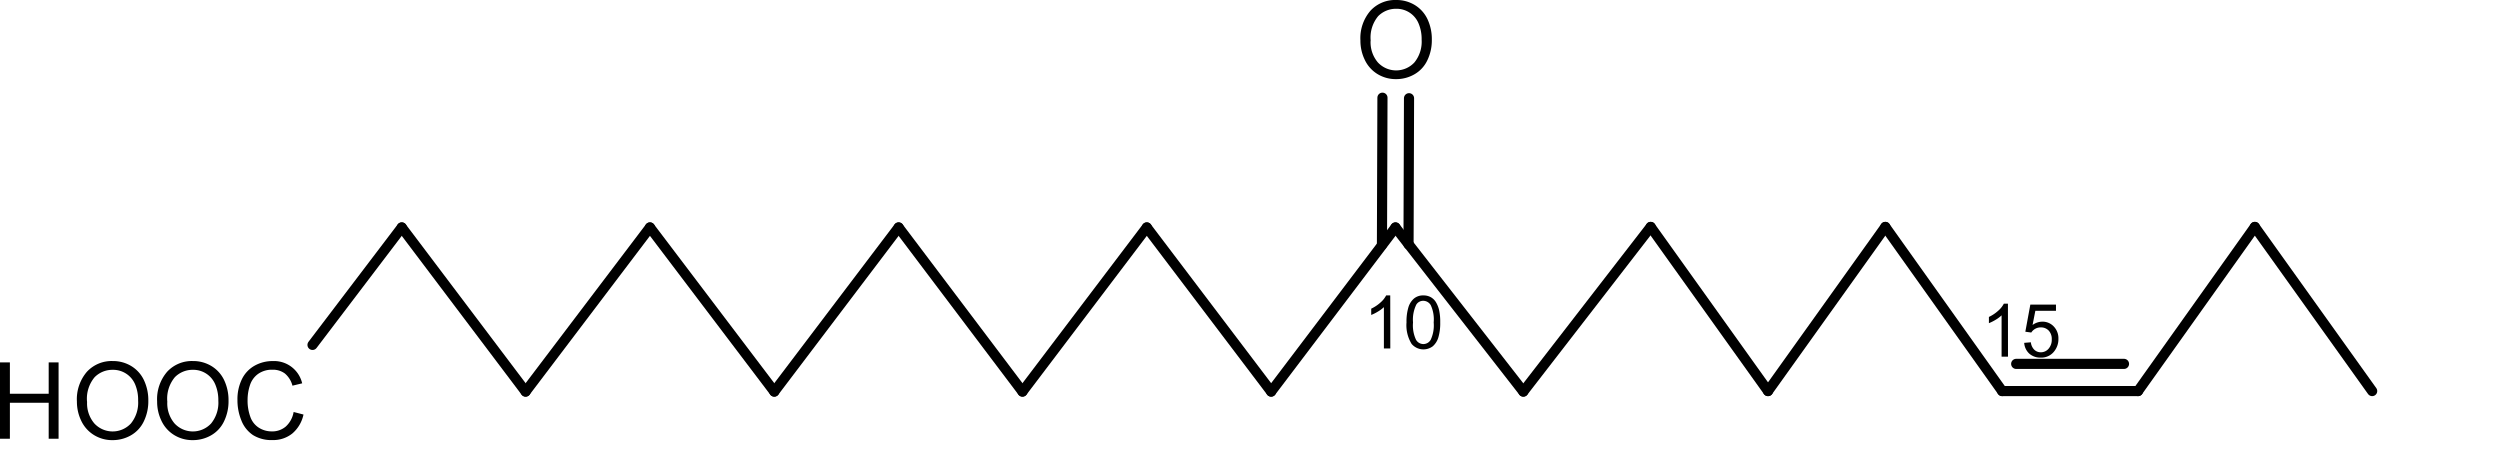 <svg xmlns="http://www.w3.org/2000/svg" xmlns:xlink="http://www.w3.org/1999/xlink" viewBox="0 0 156 28" width="156" height="28">
  <defs>
    <clipPath id="clip-path" transform="translate(-1.469 -2.223)">
      <rect width="150.881" height="30.548" fill="none"/>
    </clipPath>
  </defs>
  <g id="レイヤー_2" data-name="レイヤー 2">
    <g id="レイヤー_1-2" data-name="レイヤー 1">
      <g clip-path="url(#clip-path)">
        <line x1="87.078" y1="14.193" x2="95.056" y2="24.434" fill="none" stroke="#000" stroke-linecap="round" stroke-miterlimit="1" stroke-width="0.633"/>
        <line x1="95.056" y1="24.434" x2="103.003" y2="14.161" fill="none" stroke="#000" stroke-linecap="round" stroke-miterlimit="1" stroke-width="0.633"/>
        <path d="M86.359,4.751a2.624,2.624,0,0,1,.624-1.857,2.094,2.094,0,0,1,1.607-.671,2.193,2.193,0,0,1,1.163.315,2.06,2.06,0,0,1,.79.879A2.915,2.915,0,0,1,90.815,4.7a2.854,2.854,0,0,1-.287,1.3,1.967,1.967,0,0,1-.81.866,2.262,2.262,0,0,1-1.131.294,2.172,2.172,0,0,1-1.176-.324,2.072,2.072,0,0,1-.784-.888A2.726,2.726,0,0,1,86.359,4.751Zm.636.01a1.935,1.935,0,0,0,.453,1.357,1.554,1.554,0,0,0,2.281,0,2.051,2.051,0,0,0,.45-1.42,2.479,2.479,0,0,0-.193-1.016,1.482,1.482,0,0,0-1.393-.911,1.555,1.555,0,0,0-1.126.46A2.08,2.08,0,0,0,87,4.761Z" transform="translate(-1.469 -2.223)"/>
        <line x1="86.234" y1="15.281" x2="86.265" y2="6.097" fill="none" stroke="#000" stroke-linecap="round" stroke-miterlimit="1" stroke-width="0.633"/>
        <line x1="87.892" y1="15.249" x2="87.923" y2="6.129" fill="none" stroke="#000" stroke-linecap="round" stroke-miterlimit="1" stroke-width="0.633"/>
        <path d="M88.224,23.969h-.4V21.388a2.028,2.028,0,0,1-.375.279,2.6,2.6,0,0,1-.416.209v-.392a2.374,2.374,0,0,0,.58-.386,1.509,1.509,0,0,0,.352-.441h.255Z" transform="translate(-1.469 -2.223)"/>
        <path d="M89.235,22.342a3.1,3.1,0,0,1,.118-.942,1.179,1.179,0,0,1,.35-.55.881.881,0,0,1,.584-.193.935.935,0,0,1,.455.106.878.878,0,0,1,.324.309,1.7,1.7,0,0,1,.2.49,3.354,3.354,0,0,1,.073.78,3.109,3.109,0,0,1-.117.937,1.177,1.177,0,0,1-.349.552.967.967,0,0,1-1.319-.148A2.216,2.216,0,0,1,89.235,22.342Zm.407,0a2.108,2.108,0,0,0,.186,1.081.526.526,0,0,0,.918,0,2.122,2.122,0,0,0,.185-1.08,2.118,2.118,0,0,0-.185-1.082.549.549,0,0,0-.464-.268.506.506,0,0,0-.435.236A2.135,2.135,0,0,0,89.642,22.342Z" transform="translate(-1.469 -2.223)"/>
        <path d="M126.768,24.481h-.4V21.9a2.029,2.029,0,0,1-.375.28,2.783,2.783,0,0,1-.416.209V22a2.349,2.349,0,0,0,.58-.387,1.5,1.5,0,0,0,.352-.441h.255Z" transform="translate(-1.469 -2.223)"/>
        <path d="M127.779,23.617l.416-.035a.763.763,0,0,0,.215.466.576.576,0,0,0,.406.157.624.624,0,0,0,.483-.221.843.843,0,0,0,.2-.585.758.758,0,0,0-.19-.546.655.655,0,0,0-.5-.2.689.689,0,0,0-.588.32l-.371-.05.312-1.694h1.6v.387h-1.287l-.174.886a1.036,1.036,0,0,1,.61-.207.952.952,0,0,1,.712.3,1.057,1.057,0,0,1,.291.769,1.212,1.212,0,0,1-.256.774,1.012,1.012,0,0,1-.846.4,1.03,1.03,0,0,1-.719-.252A1,1,0,0,1,127.779,23.617Z" transform="translate(-1.469 -2.223)"/>
        <line x1="103.003" y1="14.161" x2="110.324" y2="24.402" fill="none" stroke="#000" stroke-linecap="round" stroke-miterlimit="1" stroke-width="0.633"/>
        <line x1="110.324" y1="24.402" x2="117.645" y2="14.161" fill="none" stroke="#000" stroke-linecap="round" stroke-miterlimit="1" stroke-width="0.633"/>
        <line x1="117.645" y1="14.161" x2="124.934" y2="24.402" fill="none" stroke="#000" stroke-linecap="round" stroke-miterlimit="1" stroke-width="0.633"/>
        <line x1="124.934" y1="24.402" x2="133.413" y2="24.402" fill="none" stroke="#000" stroke-linecap="round" stroke-miterlimit="1" stroke-width="0.633"/>
        <line x1="125.81" y1="22.706" x2="132.537" y2="22.706" fill="none" stroke="#000" stroke-linecap="round" stroke-miterlimit="1" stroke-width="0.633"/>
        <line x1="133.413" y1="24.402" x2="140.702" y2="14.161" fill="none" stroke="#000" stroke-linecap="round" stroke-miterlimit="1" stroke-width="0.633"/>
        <line x1="140.702" y1="14.161" x2="148.023" y2="24.402" fill="none" stroke="#000" stroke-linecap="round" stroke-miterlimit="1" stroke-width="0.633"/>
        <line x1="87.078" y1="14.193" x2="79.32" y2="24.434" fill="none" stroke="#000" stroke-linecap="round" stroke-miterlimit="1" stroke-width="0.633"/>
        <line x1="79.32" y1="24.434" x2="71.561" y2="14.193" fill="none" stroke="#000" stroke-linecap="round" stroke-miterlimit="1" stroke-width="0.633"/>
        <line x1="71.561" y1="14.193" x2="63.802" y2="24.434" fill="none" stroke="#000" stroke-linecap="round" stroke-miterlimit="1" stroke-width="0.633"/>
        <line x1="63.802" y1="24.434" x2="56.074" y2="14.193" fill="none" stroke="#000" stroke-linecap="round" stroke-miterlimit="1" stroke-width="0.633"/>
        <line x1="56.074" y1="14.193" x2="48.316" y2="24.434" fill="none" stroke="#000" stroke-linecap="round" stroke-miterlimit="1" stroke-width="0.633"/>
        <line x1="48.316" y1="24.434" x2="40.557" y2="14.193" fill="none" stroke="#000" stroke-linecap="round" stroke-miterlimit="1" stroke-width="0.633"/>
        <line x1="40.557" y1="14.193" x2="32.798" y2="24.434" fill="none" stroke="#000" stroke-linecap="round" stroke-miterlimit="1" stroke-width="0.633"/>
        <line x1="32.798" y1="24.434" x2="25.07" y2="14.193" fill="none" stroke="#000" stroke-linecap="round" stroke-miterlimit="1" stroke-width="0.633"/>
        <path d="M1.469,29.6V24.837h.617v1.956H4.507V24.837h.617V29.6H4.507V27.355H2.086V29.6Z" transform="translate(-1.469 -2.223)"/>
        <path d="M6.268,27.281a2.629,2.629,0,0,1,.623-1.858A2.1,2.1,0,0,1,8.5,24.752a2.193,2.193,0,0,1,1.163.315,2.048,2.048,0,0,1,.789.88,2.911,2.911,0,0,1,.272,1.279,2.852,2.852,0,0,1-.286,1.3,1.98,1.98,0,0,1-.81.867,2.275,2.275,0,0,1-1.131.294,2.162,2.162,0,0,1-1.176-.325,2.084,2.084,0,0,1-.785-.887A2.742,2.742,0,0,1,6.268,27.281Zm.636.01a1.932,1.932,0,0,0,.453,1.356,1.555,1.555,0,0,0,2.281,0,2.054,2.054,0,0,0,.45-1.42A2.472,2.472,0,0,0,9.9,26.207,1.485,1.485,0,0,0,8.5,25.3a1.555,1.555,0,0,0-1.126.46A2.084,2.084,0,0,0,6.9,27.291Z" transform="translate(-1.469 -2.223)"/>
        <path d="M11.274,27.281a2.624,2.624,0,0,1,.623-1.858,2.094,2.094,0,0,1,1.607-.671,2.193,2.193,0,0,1,1.163.315,2.05,2.05,0,0,1,.79.88,2.911,2.911,0,0,1,.272,1.279,2.865,2.865,0,0,1-.286,1.3,1.982,1.982,0,0,1-.811.867,2.272,2.272,0,0,1-1.131.294,2.167,2.167,0,0,1-1.176-.325,2.075,2.075,0,0,1-.784-.887A2.728,2.728,0,0,1,11.274,27.281Zm.635.01a1.932,1.932,0,0,0,.453,1.356,1.555,1.555,0,0,0,2.281,0,2.054,2.054,0,0,0,.45-1.42,2.489,2.489,0,0,0-.192-1.016,1.485,1.485,0,0,0-1.394-.912,1.555,1.555,0,0,0-1.126.46A2.088,2.088,0,0,0,11.909,27.291Z" transform="translate(-1.469 -2.223)"/>
        <path d="M19.791,27.931l.616.159a2.128,2.128,0,0,1-.7,1.185,1.894,1.894,0,0,1-1.232.408,2.171,2.171,0,0,1-1.224-.314,1.949,1.949,0,0,1-.719-.908,3.309,3.309,0,0,1-.246-1.277,2.852,2.852,0,0,1,.278-1.3,1.934,1.934,0,0,1,.792-.842,2.274,2.274,0,0,1,1.129-.288,1.8,1.8,0,0,1,1.84,1.389l-.607.146a1.479,1.479,0,0,0-.47-.758,1.236,1.236,0,0,0-.776-.237,1.482,1.482,0,0,0-.9.263,1.384,1.384,0,0,0-.507.707,2.893,2.893,0,0,0-.147.915,2.953,2.953,0,0,0,.174,1.061,1.313,1.313,0,0,0,.538.678,1.492,1.492,0,0,0,.791.224,1.3,1.3,0,0,0,.877-.3A1.573,1.573,0,0,0,19.791,27.931Z" transform="translate(-1.469 -2.223)"/>
        <line x1="25.07" y1="14.193" x2="19.501" y2="21.522" fill="none" stroke="#000" stroke-linecap="round" stroke-miterlimit="1" stroke-width="0.633"/>
      </g>
    </g>
  </g>
</svg>
